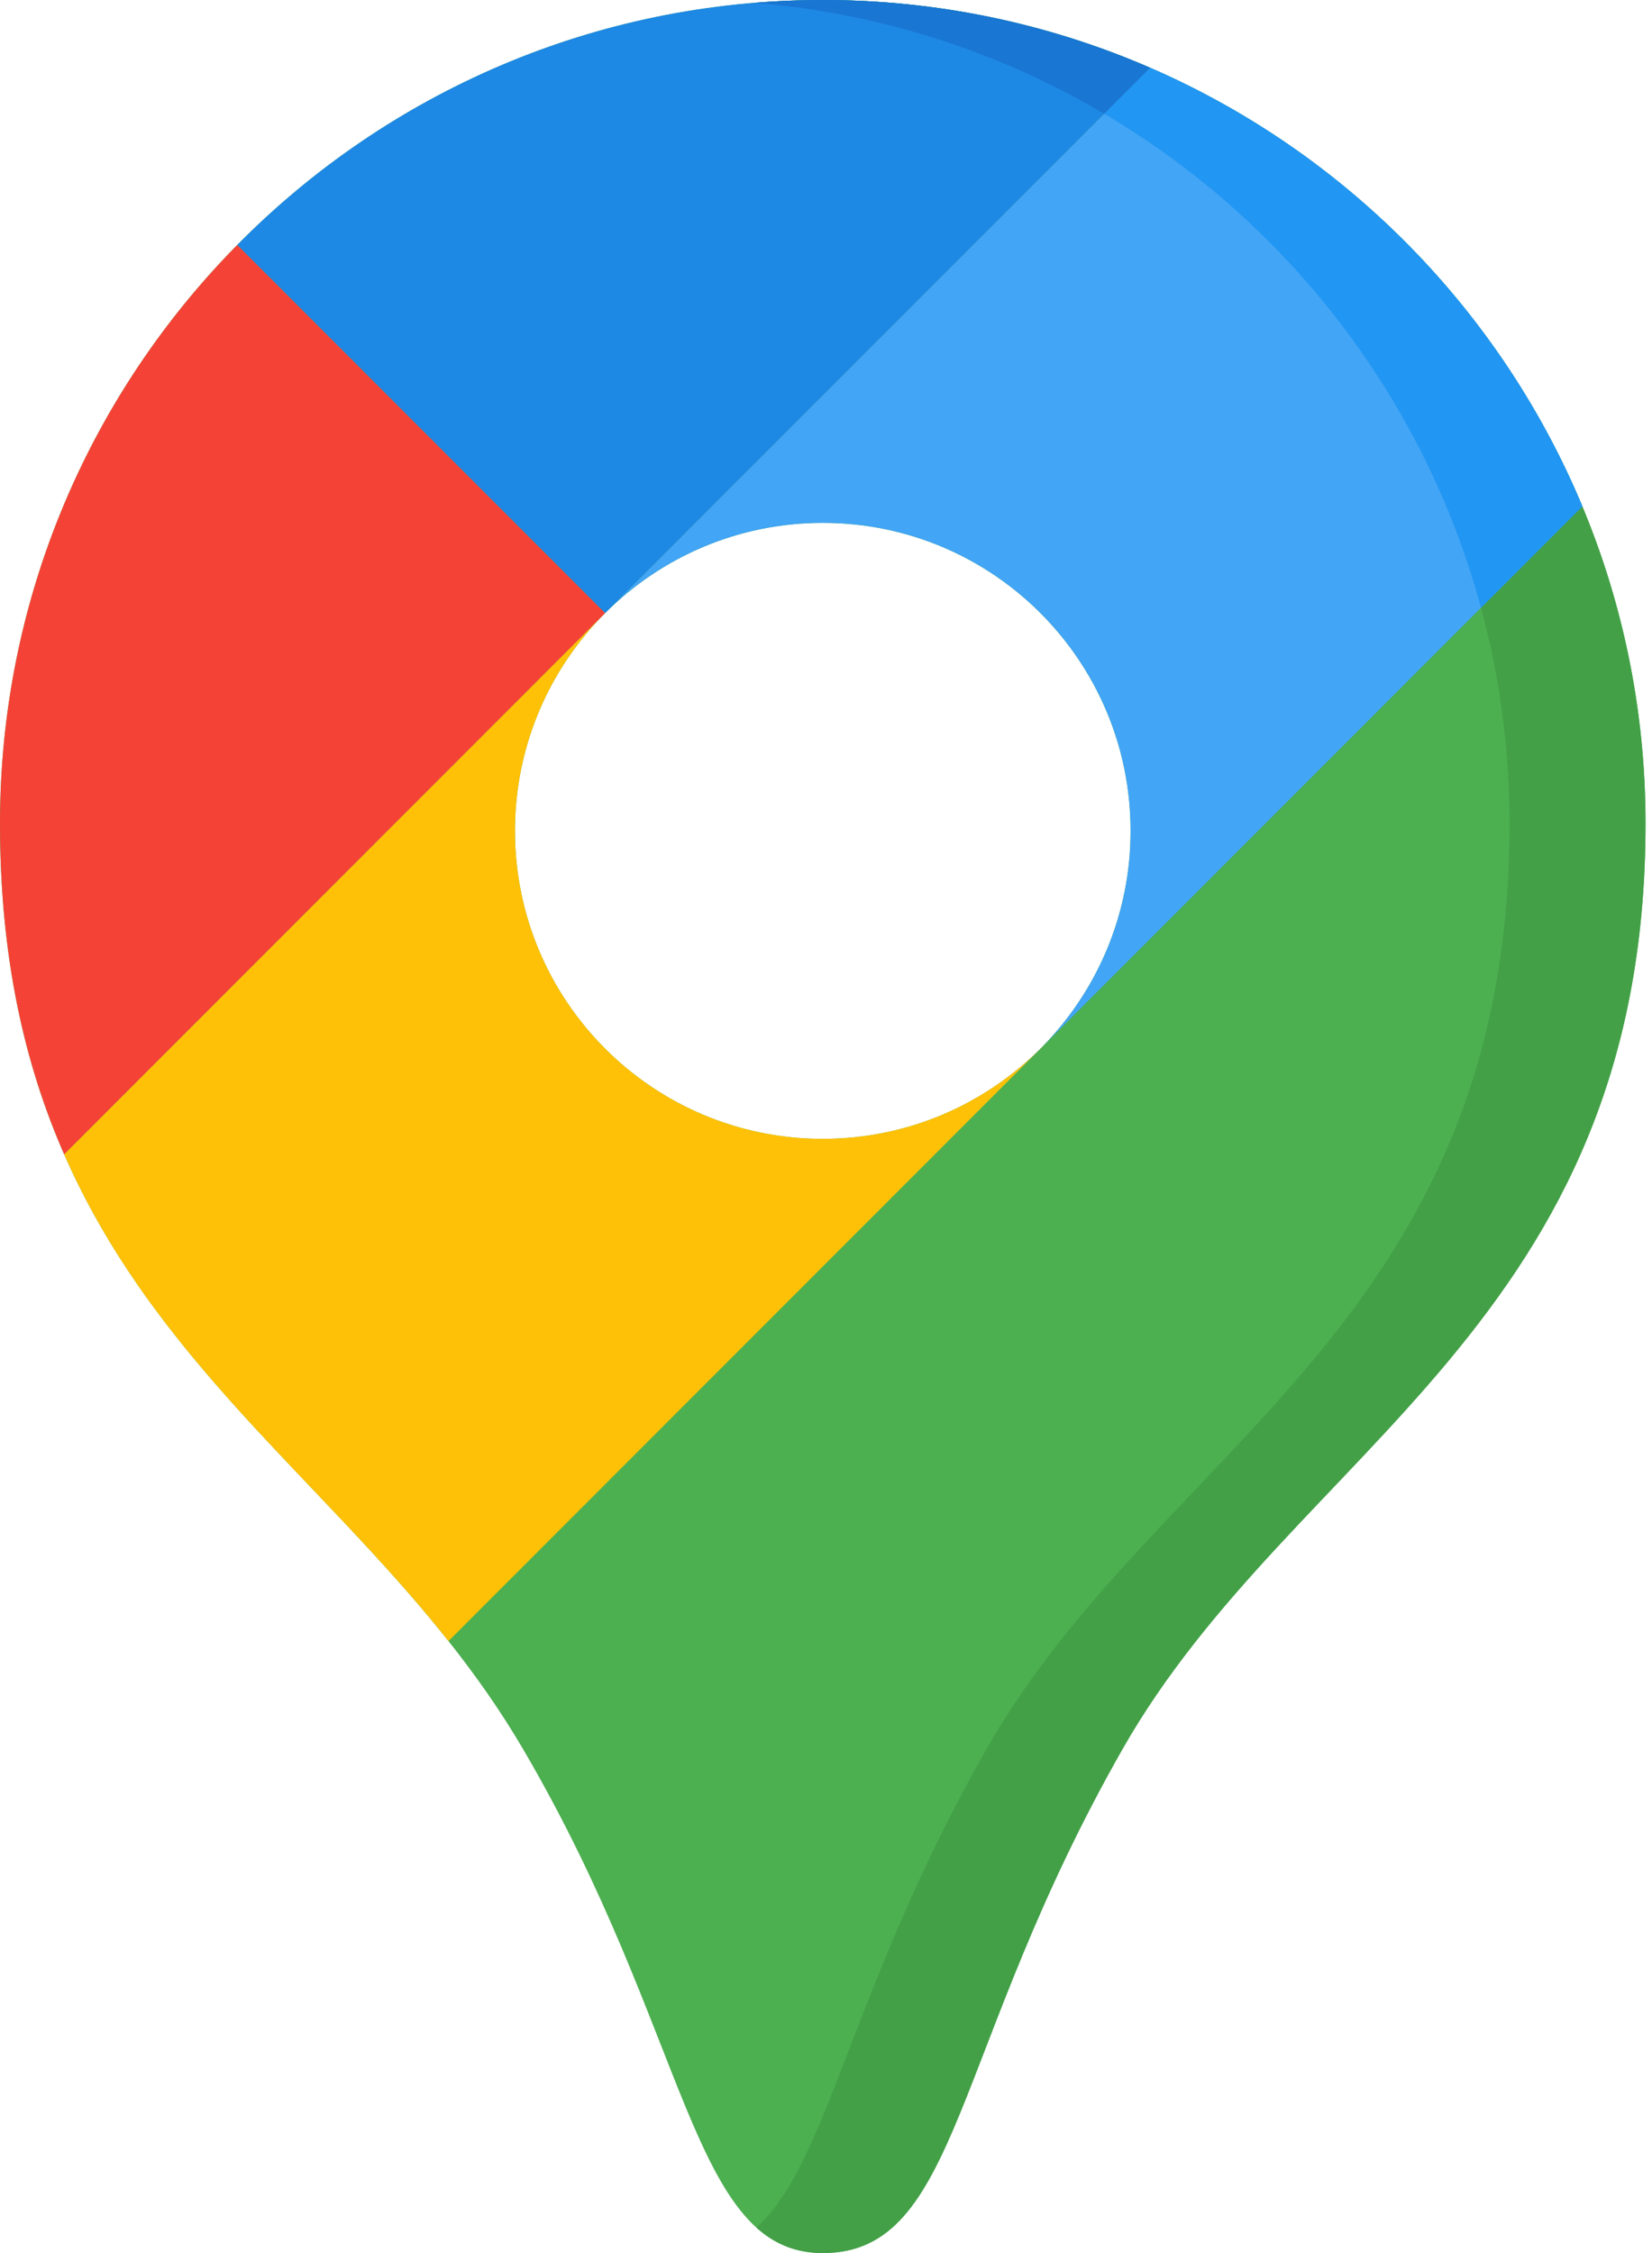 <svg xmlns="http://www.w3.org/2000/svg" width="22" height="30" viewBox="0 0 22 30" fill="none"><path d="M10.957 0C4.906 0 0 4.909 0 10.963C0 17.628 4.567 19.199 6.963 23.285C9.194 27.088 9.195 30 10.957 30C12.784 30 12.668 27.287 14.951 23.285C17.233 19.283 21.914 17.628 21.914 10.963C21.914 4.909 17.009 0 10.957 0V0ZM10.957 15.164C8.693 15.164 6.858 13.328 6.858 11.063C6.858 9.93 7.317 8.905 8.059 8.163C8.801 7.421 9.825 6.962 10.957 6.962C13.221 6.962 15.056 8.798 15.056 11.063C15.056 13.328 13.221 15.164 10.957 15.164Z" fill="#4CAF50"></path><path d="M10.957 0C10.652 0 10.35 0.013 10.052 0.037C15.679 0.498 20.103 5.214 20.103 10.963C20.103 17.628 15.422 19.283 13.14 23.285C11.332 26.455 11.028 28.816 10.072 29.66C10.318 29.881 10.601 30 10.957 30C12.784 30 12.668 27.287 14.951 23.285C17.233 19.283 21.914 17.628 21.914 10.963C21.914 4.909 17.009 0 10.957 0V0Z" fill="#43A047"></path><path d="M8.059 8.163L0.855 15.371C0.328 14.17 6.10352e-05 12.75 6.10352e-05 10.963C6.10352e-05 7.961 1.206 5.241 3.16 3.261L8.059 8.163Z" fill="#F44336"></path><path d="M13.884 13.934C14.609 13.194 15.056 12.181 15.056 11.063C15.056 8.798 13.221 6.962 10.957 6.962C9.825 6.962 8.8 7.421 8.059 8.163L15.316 0.902C17.909 2.028 19.982 4.129 21.072 6.742L13.884 13.935L13.884 13.934Z" fill="#42A5F5"></path><path d="M15.316 0.902L14.704 1.514C17.137 2.95 18.968 5.3 19.723 8.092L21.073 6.742C19.982 4.129 17.909 2.028 15.316 0.902Z" fill="#2196F3"></path><path d="M13.884 13.935L5.973 21.851C4.252 19.683 2.045 18.089 0.855 15.371L8.059 8.163C7.317 8.905 6.858 9.93 6.858 11.063C6.858 13.328 8.693 15.164 10.957 15.164C12.104 15.164 13.14 14.693 13.884 13.934L13.884 13.935Z" fill="#FFC107"></path><path d="M15.316 0.902L8.059 8.163L3.16 3.261C5.146 1.248 7.906 0 10.957 0C12.506 0 13.98 0.322 15.316 0.902Z" fill="#1E88E5"></path><path d="M10.957 0C10.652 0 10.35 0.013 10.052 0.037C10.052 0.037 10.052 0.038 10.052 0.038C11.74 0.176 13.319 0.697 14.704 1.514L15.316 0.902C13.98 0.322 12.506 0 10.957 0V0Z" fill="#1976D2"></path></svg>